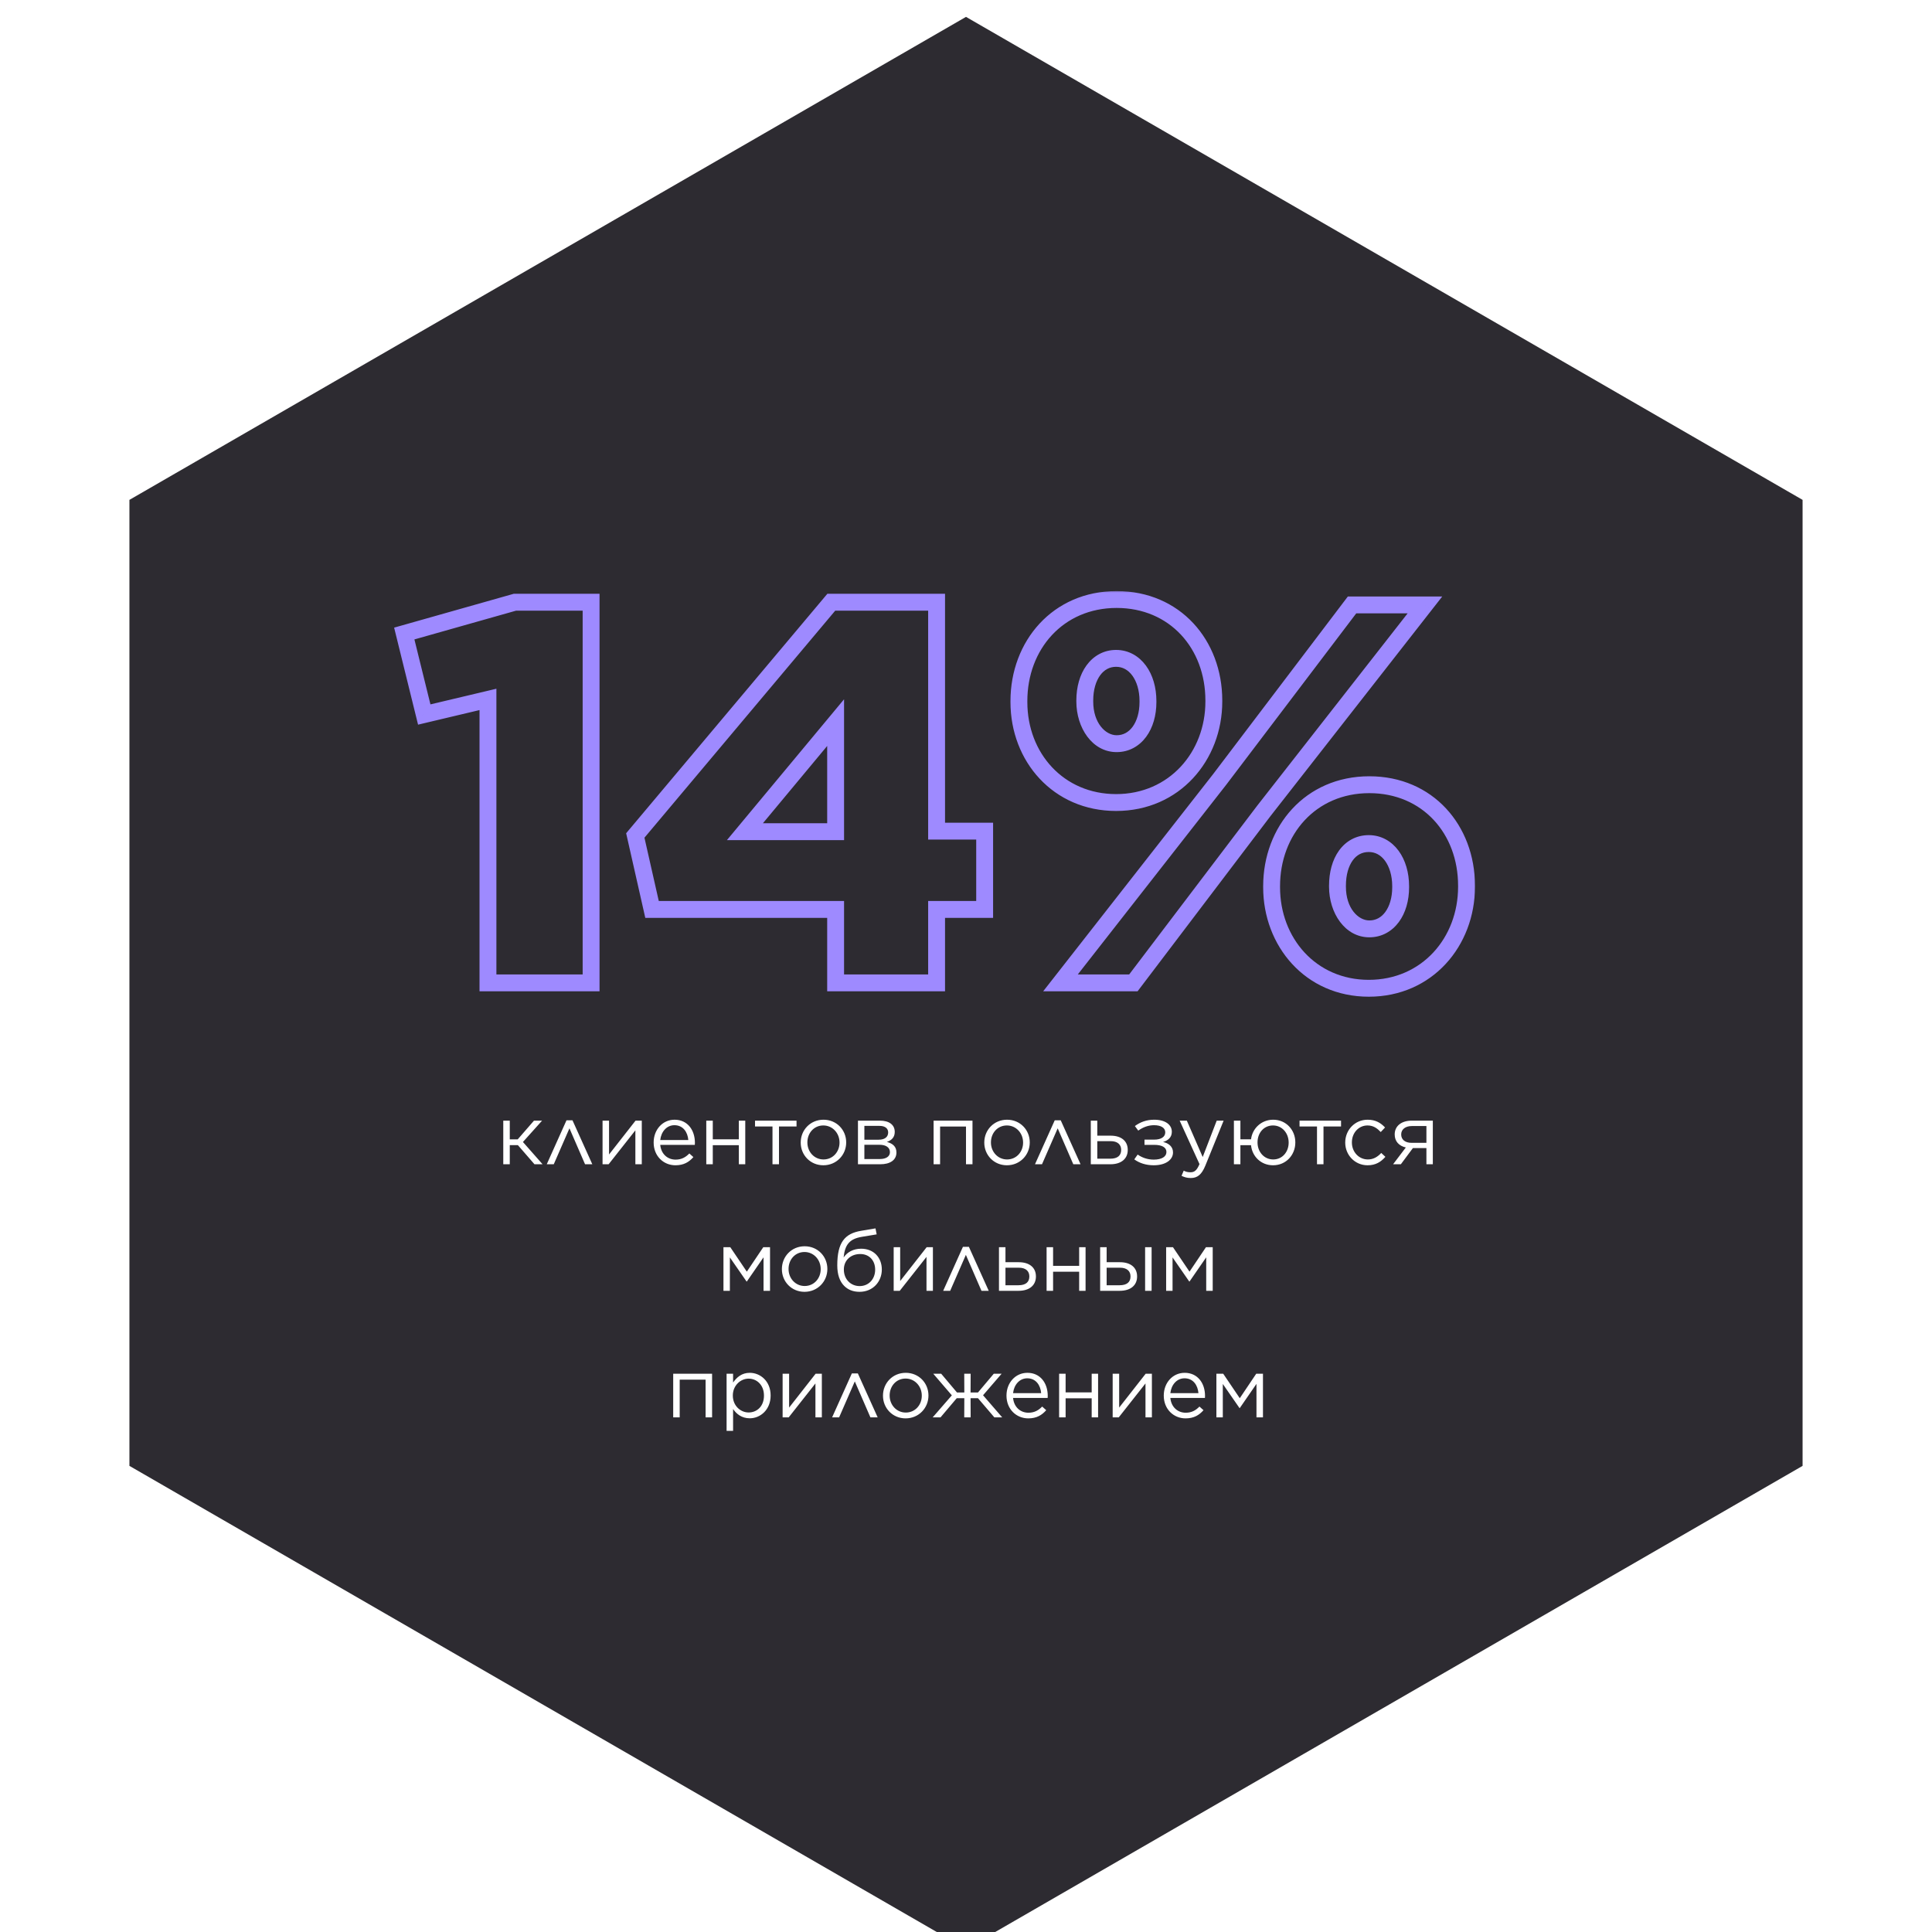 <svg width="458" height="458" viewBox="0 0 458 458" fill="none" xmlns="http://www.w3.org/2000/svg">
<g filter="url(#filter0_i_1132_839)">
<path d="M229 0L427.32 114.5V343.5L229 458L30.68 343.5V114.5L229 0Z" fill="#2D2B31"/>
</g>
<path d="M120.846 265.66V270.1H122.726L126.586 265.66H128.506L123.966 270.72L128.626 276H126.706L122.766 271.46H120.846V276H119.306V265.66H120.846ZM135.714 265.58L140.414 276H138.694L134.994 267.48L131.274 276H129.614L134.294 265.58H135.714ZM142.841 276V265.66H144.381V273.68L150.661 265.66H152.141V276H150.621V267.96L144.281 276H142.841ZM160.115 276.24C157.295 276.24 154.955 274.06 154.955 270.86V270.82C154.955 267.84 157.035 265.44 159.915 265.44C162.975 265.44 164.735 267.88 164.735 270.9C164.735 271.12 164.735 271.22 164.715 271.4H156.515C156.735 273.64 158.315 274.9 160.155 274.9C161.595 274.9 162.555 274.32 163.415 273.44L164.375 274.3C163.335 275.48 162.095 276.24 160.115 276.24ZM156.515 270.26H163.175C163.015 268.4 161.955 266.74 159.875 266.74C158.055 266.74 156.735 268.26 156.515 270.26ZM167.431 276V265.66H168.971V270.08H175.151V265.66H176.671V276H175.151V271.48H168.971V276H167.431ZM183.126 276V267.04H178.986V265.66H188.826V267.04H184.666V276H183.126ZM195.178 276.24C192.078 276.24 189.818 273.8 189.818 270.88V270.84C189.818 267.9 192.078 265.44 195.218 265.44C198.338 265.44 200.598 267.88 200.598 270.8V270.84C200.598 273.78 198.298 276.24 195.178 276.24ZM195.218 274.86C197.458 274.86 199.018 273.04 199.018 270.88V270.84C199.018 268.62 197.358 266.8 195.178 266.8C192.938 266.8 191.398 268.62 191.398 270.8V270.84C191.398 273.06 193.038 274.86 195.218 274.86ZM203.388 276V265.66H208.608C210.768 265.66 212.108 266.64 212.108 268.32V268.34C212.108 269.6 211.368 270.32 210.248 270.7C211.608 271.08 212.508 271.78 212.508 273.2V273.22C212.508 275 211.008 276.02 208.608 276H203.388ZM204.908 270.18H208.288C209.788 270.18 210.548 269.5 210.548 268.46V268.44C210.548 267.5 209.808 266.88 208.428 266.9H204.908V270.18ZM204.908 271.38V274.76H208.568C210.108 274.76 210.968 274.12 210.968 273.14V273.12C210.968 272.06 210.088 271.36 208.408 271.38H204.908ZM221.318 276V265.66H230.538V276H228.998V267.06H222.858V276H221.318ZM238.694 276.24C235.594 276.24 233.334 273.8 233.334 270.88V270.84C233.334 267.9 235.594 265.44 238.734 265.44C241.854 265.44 244.114 267.88 244.114 270.8V270.84C244.114 273.78 241.814 276.24 238.694 276.24ZM238.734 274.86C240.974 274.86 242.534 273.04 242.534 270.88V270.84C242.534 268.62 240.874 266.8 238.694 266.8C236.454 266.8 234.914 268.62 234.914 270.8V270.84C234.914 273.06 236.554 274.86 238.734 274.86ZM251.456 265.58L256.156 276H254.436L250.736 267.48L247.016 276H245.356L250.036 265.58H251.456ZM258.583 276V265.66H260.123V269.22H263.283C265.823 269.22 267.343 270.5 267.343 272.58V272.62C267.343 274.64 265.863 276 263.223 276H258.583ZM260.123 274.68H263.203C264.963 274.68 265.783 273.9 265.783 272.6V272.58C265.783 271.36 264.963 270.5 263.223 270.52H260.123V274.68ZM268.894 274.84L269.694 273.7C270.714 274.42 272.034 274.9 273.494 274.9C275.394 274.9 276.514 274.2 276.514 273.1V273.08C276.514 271.98 275.414 271.4 273.634 271.4H271.314V270.16H273.614C275.294 270.16 276.234 269.48 276.234 268.44V268.42C276.234 267.4 275.274 266.74 273.574 266.74C272.294 266.74 271.054 267.16 269.834 268.02L269.034 266.94C270.314 266 271.774 265.44 273.614 265.44C276.254 265.44 277.794 266.62 277.794 268.3V268.32C277.794 269.7 276.794 270.4 275.714 270.72C276.994 270.98 278.074 271.8 278.074 273.18V273.2C278.074 274.86 276.454 276.24 273.494 276.24C271.634 276.24 270.074 275.7 268.894 274.84ZM285.113 274.28L288.433 265.66H290.073L285.733 276.34C284.853 278.48 283.833 279.26 282.293 279.26C281.433 279.26 280.793 279.08 280.093 278.74L280.613 277.52C281.113 277.78 281.573 277.9 282.233 277.9C283.173 277.9 283.733 277.42 284.353 275.96L279.653 265.66H281.353L285.113 274.28ZM294.049 271.48V276H292.509V265.66H294.049V270.08H296.569C296.889 267.5 299.009 265.44 301.829 265.44C304.889 265.44 307.069 267.88 307.069 270.8V270.84C307.069 273.78 304.889 276.24 301.789 276.24C298.929 276.24 296.829 274.14 296.569 271.48H294.049ZM301.829 274.86C304.029 274.86 305.489 273.04 305.489 270.88V270.84C305.489 268.62 303.929 266.8 301.789 266.8C299.549 266.8 298.109 268.62 298.109 270.8V270.84C298.109 273.06 299.669 274.86 301.829 274.86ZM312.208 276V267.04H308.068V265.66H317.908V267.04H313.748V276H312.208ZM324.2 276.24C321.16 276.24 318.9 273.78 318.9 270.88V270.84C318.9 267.9 321.16 265.44 324.2 265.44C326.16 265.44 327.36 266.24 328.34 267.28L327.32 268.36C326.5 267.5 325.6 266.8 324.18 266.8C322.08 266.8 320.48 268.56 320.48 270.8V270.84C320.48 273.08 322.12 274.86 324.28 274.86C325.62 274.86 326.62 274.2 327.44 273.32L328.42 274.24C327.38 275.42 326.14 276.24 324.2 276.24ZM332.086 276H330.246L333.266 272.02C331.606 271.64 330.626 270.54 330.626 268.94V268.92C330.626 266.94 332.206 265.66 334.666 265.66H339.666V276H338.146V272.16H334.946L332.086 276ZM338.146 266.94H334.686C333.146 266.94 332.166 267.74 332.166 268.92V268.94C332.166 270.14 333.086 270.94 334.686 270.92H338.146V266.94ZM171.503 306V295.66H173.123L177.043 301.46L180.943 295.66H182.543V306H181.003V298.06L177.043 303.8H176.983L173.023 298.08V306H171.503ZM190.715 306.24C187.615 306.24 185.355 303.8 185.355 300.88V300.84C185.355 297.9 187.615 295.44 190.755 295.44C193.875 295.44 196.135 297.88 196.135 300.8V300.84C196.135 303.78 193.835 306.24 190.715 306.24ZM190.755 304.86C192.995 304.86 194.555 303.04 194.555 300.88V300.84C194.555 298.62 192.895 296.8 190.715 296.8C188.475 296.8 186.935 298.62 186.935 300.8V300.84C186.935 303.06 188.575 304.86 190.755 304.86ZM203.765 306.24C202.165 306.24 200.985 305.7 200.125 304.84C199.065 303.78 198.485 302.16 198.485 299.98V299.96C198.485 294.54 200.265 292.42 204.105 291.78L207.545 291.2L207.825 292.62L204.325 293.2C201.445 293.68 200.305 294.98 199.985 298.1C200.845 296.82 202.305 296.02 204.145 296.02C207.165 296.02 209.045 298.16 209.045 300.94V300.96C209.045 303.84 206.925 306.24 203.765 306.24ZM203.785 304.88C205.965 304.88 207.465 303.18 207.465 301V300.98C207.465 298.8 206.065 297.28 203.925 297.28C201.645 297.28 200.045 298.8 200.045 300.94V300.96C200.045 303.3 201.705 304.88 203.785 304.88ZM211.855 306V295.66H213.395V303.68L219.675 295.66H221.155V306H219.635V297.96L213.295 306H211.855ZM229.689 295.58L234.389 306H232.669L228.969 297.48L225.249 306H223.589L228.269 295.58H229.689ZM236.816 306V295.66H238.356V299.22H241.516C244.056 299.22 245.576 300.5 245.576 302.58V302.62C245.576 304.64 244.096 306 241.456 306H236.816ZM238.356 304.68H241.436C243.196 304.68 244.016 303.9 244.016 302.6V302.58C244.016 301.36 243.196 300.5 241.456 300.52H238.356V304.68ZM248.105 306V295.66H249.645V300.08H255.825V295.66H257.345V306H255.825V301.48H249.645V306H248.105ZM262.34 295.66V299.22H265.5C268.04 299.22 269.56 300.5 269.56 302.58V302.62C269.56 304.64 268.08 306 265.44 306H260.8V295.66H262.34ZM262.34 300.52V304.68H265.42C267.18 304.68 268 303.9 268 302.6V302.58C268 301.36 267.18 300.5 265.44 300.52H262.34ZM271.46 306V295.66H273V306H271.46ZM276.445 306V295.66H278.065L281.985 301.46L285.885 295.66H287.485V306H285.945V298.06L281.985 303.8H281.925L277.965 298.08V306H276.445ZM159.589 336V325.66H168.809V336H167.269V327.06H161.129V336H159.589ZM172.245 339.2V325.66H173.785V327.74C174.645 326.52 175.825 325.44 177.745 325.44C180.225 325.44 182.685 327.4 182.685 330.8V330.84C182.685 334.2 180.245 336.22 177.745 336.22C175.825 336.22 174.585 335.2 173.785 334.02V339.2H172.245ZM177.465 334.84C179.465 334.84 181.105 333.36 181.105 330.86V330.82C181.105 328.36 179.445 326.82 177.465 326.82C175.545 326.82 173.725 328.46 173.725 330.8V330.84C173.725 333.24 175.545 334.84 177.465 334.84ZM185.527 336V325.66H187.067V333.68L193.347 325.66H194.827V336H193.307V327.96L186.967 336H185.527ZM203.361 325.58L208.061 336H206.341L202.641 327.48L198.921 336H197.261L201.941 325.58H203.361ZM214.68 336.24C211.58 336.24 209.32 333.8 209.32 330.88V330.84C209.32 327.9 211.58 325.44 214.72 325.44C217.84 325.44 220.1 327.88 220.1 330.8V330.84C220.1 333.78 217.8 336.24 214.68 336.24ZM214.72 334.86C216.96 334.86 218.52 333.04 218.52 330.88V330.84C218.52 328.62 216.86 326.8 214.68 326.8C212.44 326.8 210.9 328.62 210.9 330.8V330.84C210.9 333.06 212.54 334.86 214.72 334.86ZM230.102 325.66L230.082 330.1H231.842L235.582 325.66H237.442L233.042 330.76L237.582 336H235.722L231.842 331.46H230.082L230.102 336H228.582L228.602 331.46H226.802L222.962 336H221.102L225.642 330.78L221.242 325.66H223.122L226.862 330.1H228.602L228.582 325.66H230.102ZM243.758 336.24C240.938 336.24 238.598 334.06 238.598 330.86V330.82C238.598 327.84 240.678 325.44 243.558 325.44C246.618 325.44 248.378 327.88 248.378 330.9C248.378 331.12 248.378 331.22 248.358 331.4H240.158C240.378 333.64 241.958 334.9 243.798 334.9C245.238 334.9 246.198 334.32 247.058 333.44L248.018 334.3C246.978 335.48 245.738 336.24 243.758 336.24ZM240.158 330.26H246.818C246.658 328.4 245.598 326.74 243.518 326.74C241.698 326.74 240.378 328.26 240.158 330.26ZM251.074 336V325.66H252.614V330.08H258.794V325.66H260.314V336H258.794V331.48H252.614V336H251.074ZM263.769 336V325.66H265.309V333.68L271.589 325.66H273.069V336H271.549V327.96L265.209 336H263.769ZM281.043 336.24C278.223 336.24 275.883 334.06 275.883 330.86V330.82C275.883 327.84 277.963 325.44 280.843 325.44C283.903 325.44 285.663 327.88 285.663 330.9C285.663 331.12 285.663 331.22 285.643 331.4H277.443C277.663 333.64 279.243 334.9 281.083 334.9C282.523 334.9 283.483 334.32 284.343 333.44L285.303 334.3C284.263 335.48 283.023 336.24 281.043 336.24ZM277.443 330.26H284.103C283.943 328.4 282.883 326.74 280.803 326.74C278.983 326.74 277.663 328.26 277.443 330.26ZM288.359 336V325.66H289.979L293.899 331.46L297.799 325.66H299.399V336H297.859V328.06L293.899 333.8H293.839L289.879 328.08V336H288.359Z" fill="white"/>
<mask id="path-3-outside-1_1132_839" maskUnits="userSpaceOnUse" x="93" y="140" width="257" height="97" fill="black">
<rect fill="white" x="93" y="140" width="257" height="97"/>
<path d="M115.677 233V165.8L100.573 169.384L95.837 150.184L122.077 142.76H140.125V233H115.677ZM198.093 233V215.592H154.573L150.605 198.056L197.069 142.76H222.029V197.032H233.421V215.592H222.029V233H198.093ZM176.589 197.16H198.093V171.304L176.589 197.16ZM264.583 190.248C250.887 190.248 241.543 179.496 241.543 166.44V166.184C241.543 153 250.759 142.12 264.711 142.12C278.535 142.12 287.751 152.744 287.751 166.056V166.312C287.751 179.24 278.407 190.248 264.583 190.248ZM264.583 156.072C260.103 156.072 257.159 160.296 257.159 166.056V166.312C257.159 171.944 260.487 176.296 264.711 176.296C269.191 176.296 272.135 172.072 272.135 166.44V166.184C272.135 160.424 269.062 156.072 264.583 156.072ZM289.159 184.744L320.519 143.4H337.799L299.655 192.168L268.679 233H251.399L289.159 184.744ZM324.487 234.28C310.663 234.28 301.447 223.272 301.447 210.344V210.088C301.447 196.904 310.663 186.024 324.615 186.024C338.439 186.024 347.655 196.648 347.655 209.96V210.216C347.655 223.272 338.311 234.28 324.487 234.28ZM324.615 220.2C329.095 220.2 332.039 215.976 332.039 210.344V210.088C332.039 204.328 328.967 199.976 324.487 199.976C319.879 199.976 317.062 204.2 317.062 209.96V210.216C317.062 215.848 320.391 220.2 324.615 220.2Z"/>
</mask>
<path d="M115.677 233H113.677V235H115.677V233ZM115.677 165.8H117.677V163.27L115.215 163.854L115.677 165.8ZM100.573 169.384L98.631 169.863L99.106 171.788L101.034 171.33L100.573 169.384ZM95.837 150.184L95.292 148.26L93.432 148.786L93.895 150.663L95.837 150.184ZM122.077 142.76V140.76H121.799L121.532 140.836L122.077 142.76ZM140.125 142.76H142.125V140.76H140.125V142.76ZM140.125 233V235H142.125V233H140.125ZM117.677 233V165.8H113.677V233H117.677ZM115.215 163.854L100.111 167.438L101.034 171.33L116.138 167.746L115.215 163.854ZM102.514 168.905L97.778 149.705L93.895 150.663L98.631 169.863L102.514 168.905ZM96.381 152.108L122.621 144.684L121.532 140.836L95.292 148.26L96.381 152.108ZM122.077 144.76H140.125V140.76H122.077V144.76ZM138.125 142.76V233H142.125V142.76H138.125ZM140.125 231H115.677V235H140.125V231ZM198.093 233H196.093V235H198.093V233ZM198.093 215.592H200.093V213.592H198.093V215.592ZM154.573 215.592L152.622 216.033L152.974 217.592H154.573V215.592ZM150.605 198.056L149.073 196.769L148.435 197.529L148.654 198.497L150.605 198.056ZM197.069 142.76V140.76H196.137L195.537 141.473L197.069 142.76ZM222.029 142.76H224.029V140.76H222.029V142.76ZM222.029 197.032H220.029V199.032H222.029V197.032ZM233.421 197.032H235.421V195.032H233.421V197.032ZM233.421 215.592V217.592H235.421V215.592H233.421ZM222.029 215.592V213.592H220.029V215.592H222.029ZM222.029 233V235H224.029V233H222.029ZM176.589 197.16L175.051 195.881L172.324 199.16H176.589V197.16ZM198.093 197.16V199.16H200.093V197.16H198.093ZM198.093 171.304H200.093V165.771L196.555 170.025L198.093 171.304ZM200.093 233V215.592H196.093V233H200.093ZM198.093 213.592H154.573V217.592H198.093V213.592ZM156.523 215.151L152.555 197.615L148.654 198.497L152.622 216.033L156.523 215.151ZM152.136 199.343L198.6 144.047L195.537 141.473L149.073 196.769L152.136 199.343ZM197.069 144.76H222.029V140.76H197.069V144.76ZM220.029 142.76V197.032H224.029V142.76H220.029ZM222.029 199.032H233.421V195.032H222.029V199.032ZM231.421 197.032V215.592H235.421V197.032H231.421ZM233.421 213.592H222.029V217.592H233.421V213.592ZM220.029 215.592V233H224.029V215.592H220.029ZM222.029 231H198.093V235H222.029V231ZM176.589 199.16H198.093V195.16H176.589V199.16ZM200.093 197.16V171.304H196.093V197.16H200.093ZM196.555 170.025L175.051 195.881L178.126 198.439L199.63 172.583L196.555 170.025ZM289.159 184.744L290.734 185.977L290.743 185.965L290.752 185.953L289.159 184.744ZM320.519 143.4V141.4H319.525L318.925 142.191L320.519 143.4ZM337.799 143.4L339.374 144.632L341.902 141.4H337.799V143.4ZM299.655 192.168L298.079 190.936L298.07 190.947L298.061 190.959L299.655 192.168ZM268.679 233V235H269.672L270.272 234.209L268.679 233ZM251.399 233L249.823 231.767L247.294 235H251.399V233ZM264.583 188.248C252.112 188.248 243.543 178.516 243.543 166.44H239.543C239.543 180.476 249.661 192.248 264.583 192.248V188.248ZM243.543 166.44V166.184H239.543V166.44H243.543ZM243.543 166.184C243.543 153.959 252.004 144.12 264.711 144.12V140.12C249.513 140.12 239.543 152.041 239.543 166.184H243.543ZM264.711 144.12C277.302 144.12 285.751 153.716 285.751 166.056H289.751C289.751 151.772 279.767 140.12 264.711 140.12V144.12ZM285.751 166.056V166.312H289.751V166.056H285.751ZM285.751 166.312C285.751 178.274 277.169 188.248 264.583 188.248V192.248C279.644 192.248 289.751 180.206 289.751 166.312H285.751ZM264.583 154.072C261.639 154.072 259.208 155.488 257.575 157.725C255.973 159.92 255.159 162.858 255.159 166.056H259.159C259.159 163.494 259.816 161.44 260.806 160.083C261.765 158.768 263.046 158.072 264.583 158.072V154.072ZM255.159 166.056V166.312H259.159V166.056H255.159ZM255.159 166.312C255.159 172.502 258.905 178.296 264.711 178.296V174.296C262.068 174.296 259.159 171.386 259.159 166.312H255.159ZM264.711 178.296C267.652 178.296 270.081 176.882 271.713 174.666C273.316 172.49 274.135 169.583 274.135 166.44H270.135C270.135 168.929 269.481 170.95 268.492 172.294C267.532 173.598 266.249 174.296 264.711 174.296V178.296ZM274.135 166.44V166.184H270.135V166.44H274.135ZM274.135 166.184C274.135 162.969 273.279 160.002 271.65 157.784C269.997 155.533 267.542 154.072 264.583 154.072V158.072C266.103 158.072 267.424 158.787 268.427 160.152C269.454 161.55 270.135 163.639 270.135 166.184H274.135ZM290.752 185.953L322.112 144.609L318.925 142.191L287.565 183.535L290.752 185.953ZM320.519 145.4H337.799V141.4H320.519V145.4ZM336.223 142.168L298.079 190.936L301.23 193.4L339.374 144.632L336.223 142.168ZM298.061 190.959L267.085 231.791L270.272 234.209L301.248 193.377L298.061 190.959ZM268.679 231H251.399V235H268.679V231ZM252.974 234.233L290.734 185.977L287.583 183.511L249.823 231.767L252.974 234.233ZM324.487 232.28C311.915 232.28 303.447 222.321 303.447 210.344H299.447C299.447 224.223 309.41 236.28 324.487 236.28V232.28ZM303.447 210.344V210.088H299.447V210.344H303.447ZM303.447 210.088C303.447 197.863 311.908 188.024 324.615 188.024V184.024C309.417 184.024 299.447 195.945 299.447 210.088H303.447ZM324.615 188.024C337.206 188.024 345.655 197.62 345.655 209.96H349.655C349.655 195.676 339.671 184.024 324.615 184.024V188.024ZM345.655 209.96V210.216H349.655V209.96H345.655ZM345.655 210.216C345.655 222.313 337.066 232.28 324.487 232.28V236.28C339.555 236.28 349.655 224.231 349.655 210.216H345.655ZM324.615 222.2C327.556 222.2 329.985 220.786 331.617 218.57C333.22 216.394 334.039 213.487 334.039 210.344H330.039C330.039 212.833 329.385 214.854 328.396 216.198C327.436 217.502 326.153 218.2 324.615 218.2V222.2ZM334.039 210.344V210.088H330.039V210.344H334.039ZM334.039 210.088C334.039 206.873 333.183 203.906 331.554 201.688C329.901 199.437 327.446 197.976 324.487 197.976V201.976C326.007 201.976 327.328 202.691 328.331 204.056C329.358 205.454 330.039 207.543 330.039 210.088H334.039ZM324.487 197.976C321.491 197.976 319.051 199.382 317.424 201.639C315.836 203.841 315.062 206.781 315.062 209.96H319.062C319.062 207.379 319.697 205.327 320.669 203.977C321.602 202.682 322.874 201.976 324.487 201.976V197.976ZM315.062 209.96V210.216H319.062V209.96H315.062ZM315.062 210.216C315.062 216.406 318.809 222.2 324.615 222.2V218.2C321.972 218.2 319.062 215.29 319.062 210.216H315.062Z" fill="#9E8AFF" mask="url(#path-3-outside-1_1132_839)"/>
<defs>
<filter id="filter0_i_1132_839" x="30.68" y="0" width="396.641" height="462" filterUnits="userSpaceOnUse" color-interpolation-filters="sRGB">
<feFlood flood-opacity="0" result="BackgroundImageFix"/>
<feBlend mode="normal" in="SourceGraphic" in2="BackgroundImageFix" result="shape"/>
<feColorMatrix in="SourceAlpha" type="matrix" values="0 0 0 0 0 0 0 0 0 0 0 0 0 0 0 0 0 0 127 0" result="hardAlpha"/>
<feOffset dy="4"/>
<feGaussianBlur stdDeviation="22.25"/>
<feComposite in2="hardAlpha" operator="arithmetic" k2="-1" k3="1"/>
<feColorMatrix type="matrix" values="0 0 0 0 0 0 0 0 0 0 0 0 0 0 0 0 0 0 0.25 0"/>
<feBlend mode="normal" in2="shape" result="effect1_innerShadow_1132_839"/>
</filter>
</defs>
</svg>
